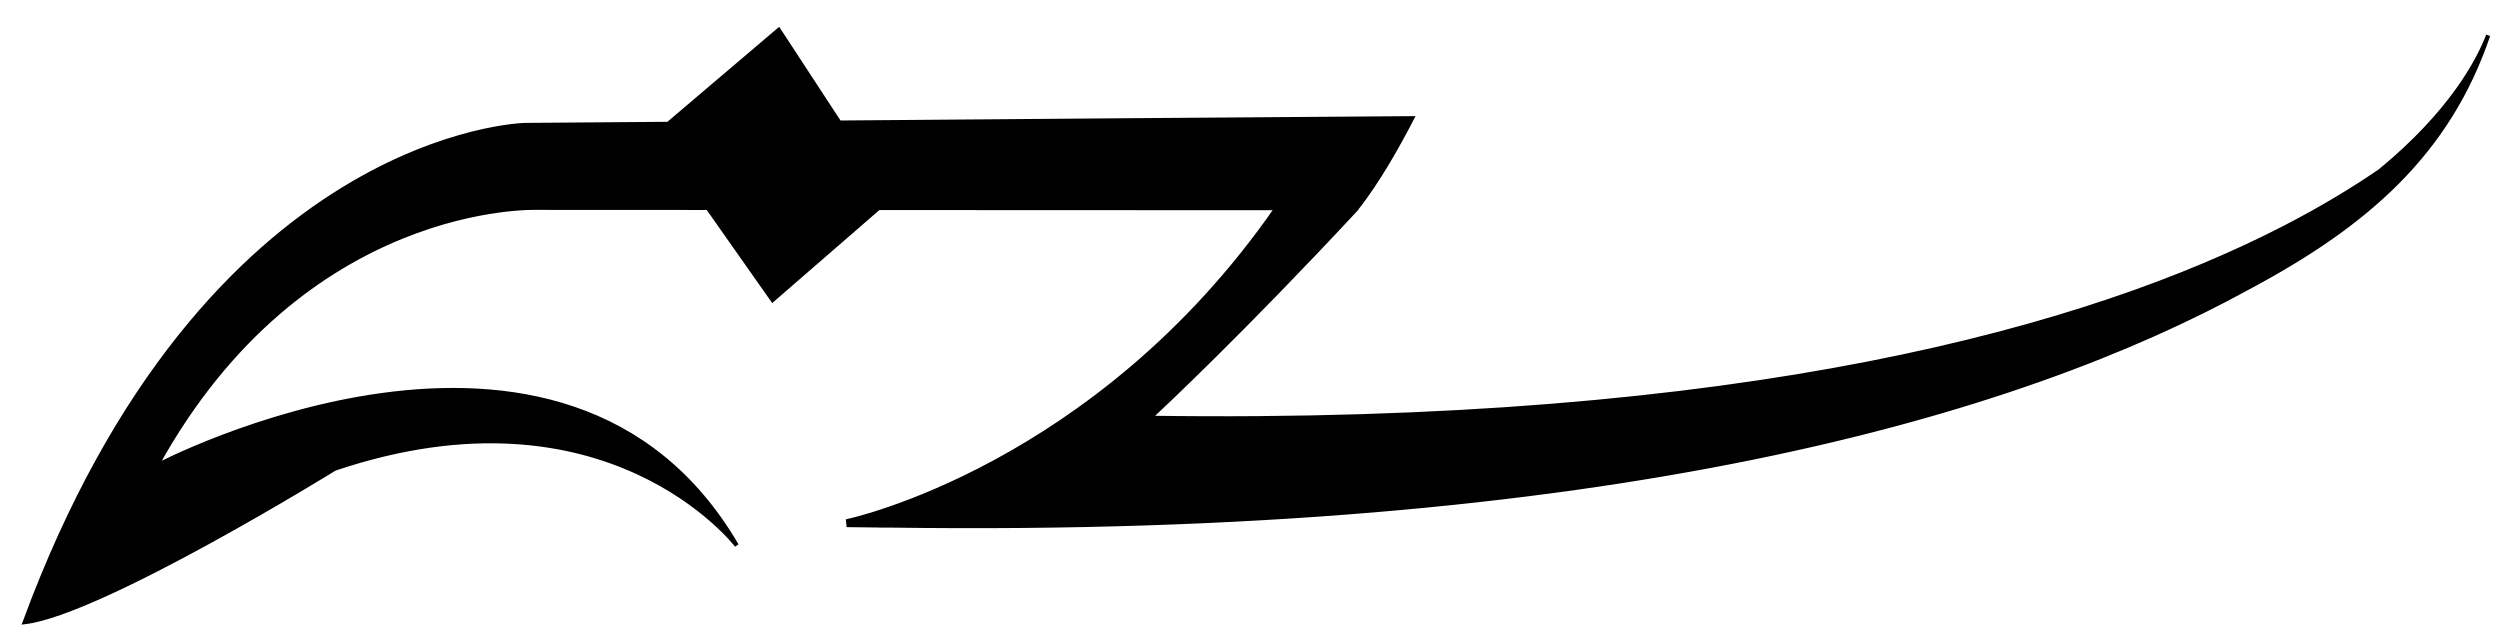 <?xml version="1.0" encoding="UTF-8" standalone="no"?>
<!-- Created with Inkscape (http://www.inkscape.org/) -->

<svg
   xmlns:dc="http://purl.org/dc/elements/1.1/"
   xmlns:cc="http://creativecommons.org/ns#"
   xmlns:rdf="http://www.w3.org/1999/02/22-rdf-syntax-ns#"
   xmlns:svg="http://www.w3.org/2000/svg"
   xmlns="http://www.w3.org/2000/svg"
   xmlns:sodipodi="http://sodipodi.sourceforge.net/DTD/sodipodi-0.dtd"
   xmlns:inkscape="http://www.inkscape.org/namespaces/inkscape"
   id="svg2"
   version="1.1"
   inkscape:version="0.91 r13725"
   width="120"
   height="30"
   viewBox="0 0 120 30"
   sodipodi:docname="Tenno_TF.svg">
  <defs
     id="defs6" />
  <sodipodi:namedview
     pagecolor="#ffffff"
     bordercolor="#666666"
     borderopacity="1"
     objecttolerance="10"
     gridtolerance="10"
     guidetolerance="10"
     inkscape:pageopacity="0"
     inkscape:pageshadow="2"
     inkscape:window-width="1366"
     inkscape:window-height="706"
     id="namedview4"
     showgrid="false"
     inkscape:zoom="4.8"
     inkscape:cx="63.977423"
     inkscape:cy="16.733511"
     inkscape:window-x="-8"
     inkscape:window-y="-8"
     inkscape:window-maximized="1"
     inkscape:current-layer="svg2" />
  <path
     style="fill:#000000;fill-opacity:1;fill-rule:evenodd;stroke:#000000;stroke-width:0.2;stroke-linecap:butt;stroke-linejoin:miter;stroke-miterlimit:4;stroke-dasharray:none;stroke-opacity:1"
     d="m 37.379,1.436 -5.307,4.51 c -2.326,0.02 -4.557,0.031 -6.873,0.053 0,0 -15.32,0.295 -24.012,23.865 3.683,-0.442 14.879,-7.367 14.879,-7.367 13.111,-4.419 19.297,3.684 19.297,3.684 C 27.114,12.038 7.521,22.35 7.521,22.35 14.593,9.533 25.789,9.975 25.789,9.975 c 4.155,0.004 5.289,0.002 8.186,0.004 l 3.109,4.42 5.088,-4.416 c 5.306,0.002 11.422,0.005 19.107,0.008 C 52.617,22.476 40.709,25.006 40.709,25.006 l 0.02,0.199 c 0.385,0.008 0.743,0.005 1.125,0.012 0.138,0.004 0.277,-0.001 0.414,0.008 0.164,-0.007 0.329,0.008 0.492,0 34.517,0.48 54.166,-5.373 65.174,-11.432 5.619,-2.997 9.565,-6.407 11.498,-12.096 -0.472,1.218 -1.76,3.685 -5.178,6.502 -1.293,0.888 -2.808,1.806 -4.58,2.721 -9.359,4.832 -25.891,9.549 -54.463,9.135 0.049,-0.052 0.101,-0.102 0.15,-0.154 0.357,-0.333 4.266,-3.985 9.705,-9.832 l -0.082,-0.076 c 0.053,1.4e-5 0.086,-1.6e-5 0.139,0 1.046,-1.32 2.042,-3.126 2.658,-4.318 -8.77,0.057 -18.2,0.136 -27.49,0.209 L 37.379,1.436 Z M 115.283,7.713 c -0.006,0.014 -0.014,0.027 -0.014,0.043 -2.6e-4,0.004 0.004,0.007 0.004,0.012 -0.146,0.085 -0.292,0.174 -0.438,0.26 0.14,-0.099 0.279,-0.2 0.414,-0.299 0.011,-0.005 0.022,-0.01 0.033,-0.016 z M 61.387,9.99 c 0.331,1.11e-4 0.497,-1.07e-4 0.824,0 -0.268,-0.004 -0.528,0.008 -0.752,0.094 0.007,-0.01 0.014,-0.019 0.021,-0.029 l -0.094,-0.064 z m 1.17,0 c 0.677,2.18e-4 1.054,0.002 1.713,0.002 -0.015,0.018 -0.037,0.029 -0.045,0.051 -0.294,-0.086 -0.749,-0.026 -0.967,-0.045 -0.218,0.023 -0.462,0.003 -0.701,-0.008 z M 41.455,24.992 c -1.5e-4,0.003 0,0.006 0,0.01 -0.011,-2.1e-4 -0.022,2.1e-4 -0.033,0 0.007,-0.002 0.026,-0.008 0.033,-0.01 z"
     id="path4138"
     inkscape:connector-curvature="0" />
</svg>
